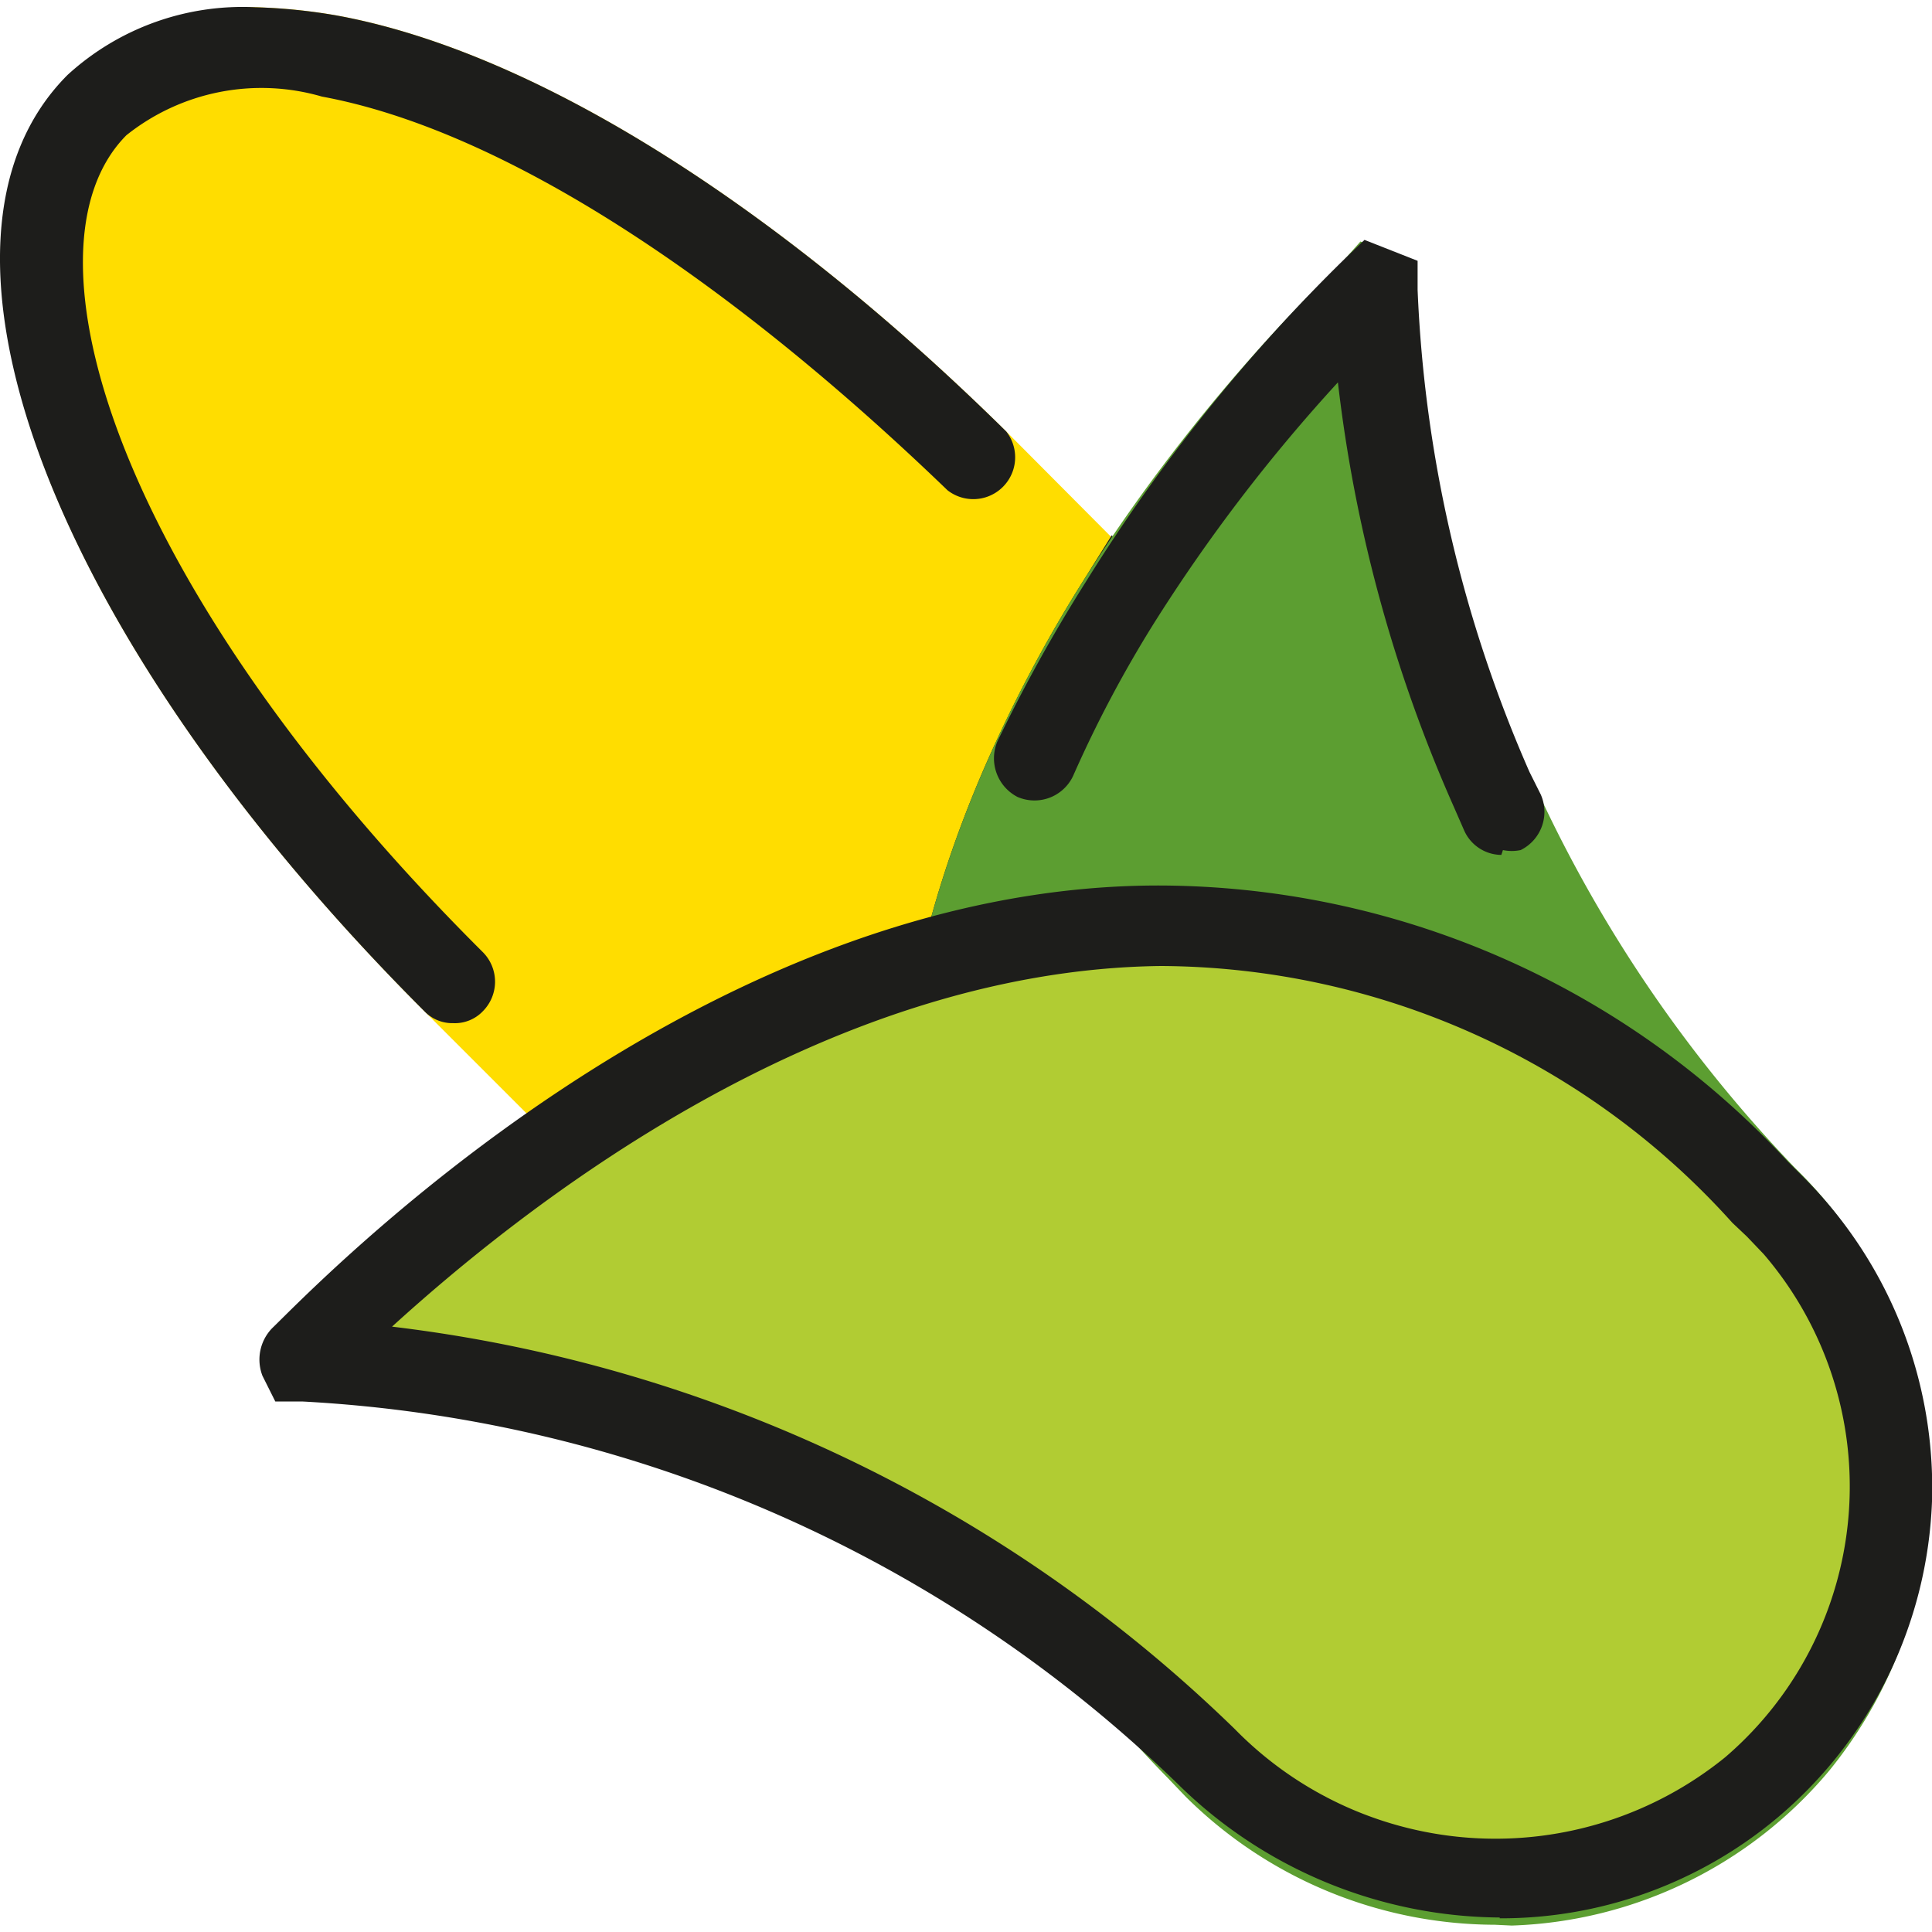 <svg id="prefix__Layer_1" data-name="Layer 1" xmlns="http://www.w3.org/2000/svg" width="24" height="24"><defs><style>.prefix__cls-1{fill:#fd0}.prefix__cls-3{fill:#1d1d1b}.prefix__cls-4{fill:#5c9e31}</style></defs><g id="prefix__bba70369-da08-478c-b79f-8596b73d30bf"><g id="prefix__a57b5f04-ebeb-4647-b445-b18fe8f17ee9"><path class="prefix__cls-1" d="M13.41 20l-7.76-7.78C1.12 7.65-.55 3.1 1.22 1.31a2.69 2.69 0 012-.7A4.88 4.88 0 014.1.7c2.22.4 5.1 2.12 8 5l1.78 1.8a16.9 16.9 0 00-1.19 2.22A10 10 0 0013.41 20z"/><path class="prefix__cls-1" d="M3.17 1.12a2.21 2.21 0 00-1.59.56C.17 3.09 1.44 7.29 6 11.83l5.54 5.54a11 11 0 01.69-7.86 18.14 18.14 0 011-2l-1.49-1.45C9 3.42 6.22 1.61 4 1.2a6 6 0 00-.83-.08zm9.88 19.22l-7.76-7.76C.65 7.94-1.21 3.06.86 1A3.24 3.24 0 013.17.09a7 7 0 011 .1c2.44.44 5.45 2.33 8.33 5.17l2.06 2.07-.21.35A16.13 16.13 0 0013.19 10c-1.61 3.56-1.38 6.84.66 9.73z"/><path d="M20.43 20.53a4.88 4.88 0 01-6.85-.38l-.17-.15a10 10 0 01-.72-10.24 16.9 16.9 0 011.19-2.22l6.18 6.15a4.88 4.88 0 01.37 6.84z" fill="#ffec00"/><path class="prefix__cls-3" d="M13.8 19.65l.14.13a4.93 4.93 0 003.18 1.46 3.81 3.81 0 002.95-1.08 3.77 3.77 0 001.07-3A4.85 4.85 0 0019.69 14L14 8.33a15.36 15.36 0 00-.84 1.67c-1.57 3.5-1.35 6.76.64 9.65zm3.56 2.6h-.3a5.91 5.91 0 01-3.84-1.75l-.22-.25c-2.2-3.15-2.45-6.86-.76-10.74a17.41 17.41 0 011.22-2.3l.35-.56 6.64 6.65a5.84 5.84 0 011.73 3.85 4.71 4.71 0 01-4.8 5.1z"/><path class="prefix__cls-4" d="M22.32 21.66a4.93 4.93 0 01-6.94.57l-.29-.23-.19-.21A13.18 13.18 0 0113.41 20a10 10 0 01-.72-10.24 16.9 16.9 0 011.19-2.22A20.8 20.8 0 0117 3.64m0 0a17.44 17.44 0 005 11.22 5.06 5.06 0 01.37 6.8z"/><path class="prefix__cls-4" d="M16.62 4.79a20.24 20.24 0 00-2.29 3A15.07 15.07 0 0013.17 10c-1.59 3.56-1.36 6.84.68 9.73a13 13 0 001.43 1.7l.2.21a4.42 4.42 0 006.26 0 2.39 2.39 0 00.22-.23 4.54 4.54 0 00-.36-6.09 18 18 0 01-4.98-10.53zm1.95 19.12a5.47 5.47 0 01-3.84-1.59l-.22-.23A14 14 0 0113 20.27c-2.2-3.17-2.45-6.88-.76-10.76a17.41 17.41 0 011.22-2.3 21.84 21.84 0 013.21-3.95L16.9 3l.65.25v.37a17.1 17.1 0 004.75 10.89 5.56 5.56 0 01.42 7.49 5.37 5.37 0 01-3.94 1.92z"/><path d="M22.05 15a4.93 4.93 0 010 7 3.65 3.65 0 01-.3.27 5.07 5.07 0 01-6.75-.46 17.43 17.43 0 00-11.19-4.9c.72-.76 10-10.25 18.09-2.11z" fill="#b1cc33"/><path class="prefix__cls-3" d="M4.87 16.48a18.08 18.08 0 0110.47 5 4.53 4.53 0 006.09.35 4.43 4.43 0 00.48-6.25l-.21-.22-.18-.17a9.6 9.6 0 00-7.1-3.19c-4.25.05-7.98 3.05-9.55 4.48zm13.76 7.34a5.75 5.75 0 01-4-1.66 16.9 16.9 0 00-10.87-4.75h-.34l-.16-.32a.56.56 0 01.12-.59C3.9 16 8.66 11 14.39 11a10.67 10.67 0 017.82 3.43l.2.2A5.45 5.45 0 0124 18.65a5.4 5.4 0 01-1.92 3.93 5.34 5.34 0 01-3.45 1.25zM18.65 10.62a.51.51 0 01-.46-.3l-.14-.32a18.11 18.11 0 01-1.43-5.25 20.87 20.87 0 00-2.29 3 15 15 0 00-1 1.89.53.53 0 01-.69.26.54.54 0 01-.25-.69 19.68 19.68 0 011.11-2 21.42 21.42 0 013.21-4l.24-.23.66.26v.36A16.56 16.56 0 0019 9.59l.14.28a.53.53 0 01-.25.69.54.54 0 01-.22 0z"/><path class="prefix__cls-1" d="M12.1 5.72c-2.9-2.9-5.81-4.62-8-5a4.88 4.88 0 00-.93-.11 2.69 2.69 0 00-1.95.7C-.55 3.1 1.12 7.65 5.63 12.2"/><path class="prefix__cls-3" d="M5.63 12.71a.48.48 0 01-.36-.15C.63 7.92-1.23 3 .84.93A3.22 3.22 0 013.17.09a7 7 0 011 .1c2.44.44 5.45 2.33 8.33 5.17a.52.52 0 01-.73.73C9 3.42 6.22 1.61 4 1.2a2.69 2.69 0 00-2.43.48C.17 3.09 1.44 7.29 6 11.83a.52.52 0 010 .73.48.48 0 01-.37.15z"/></g></g></svg>